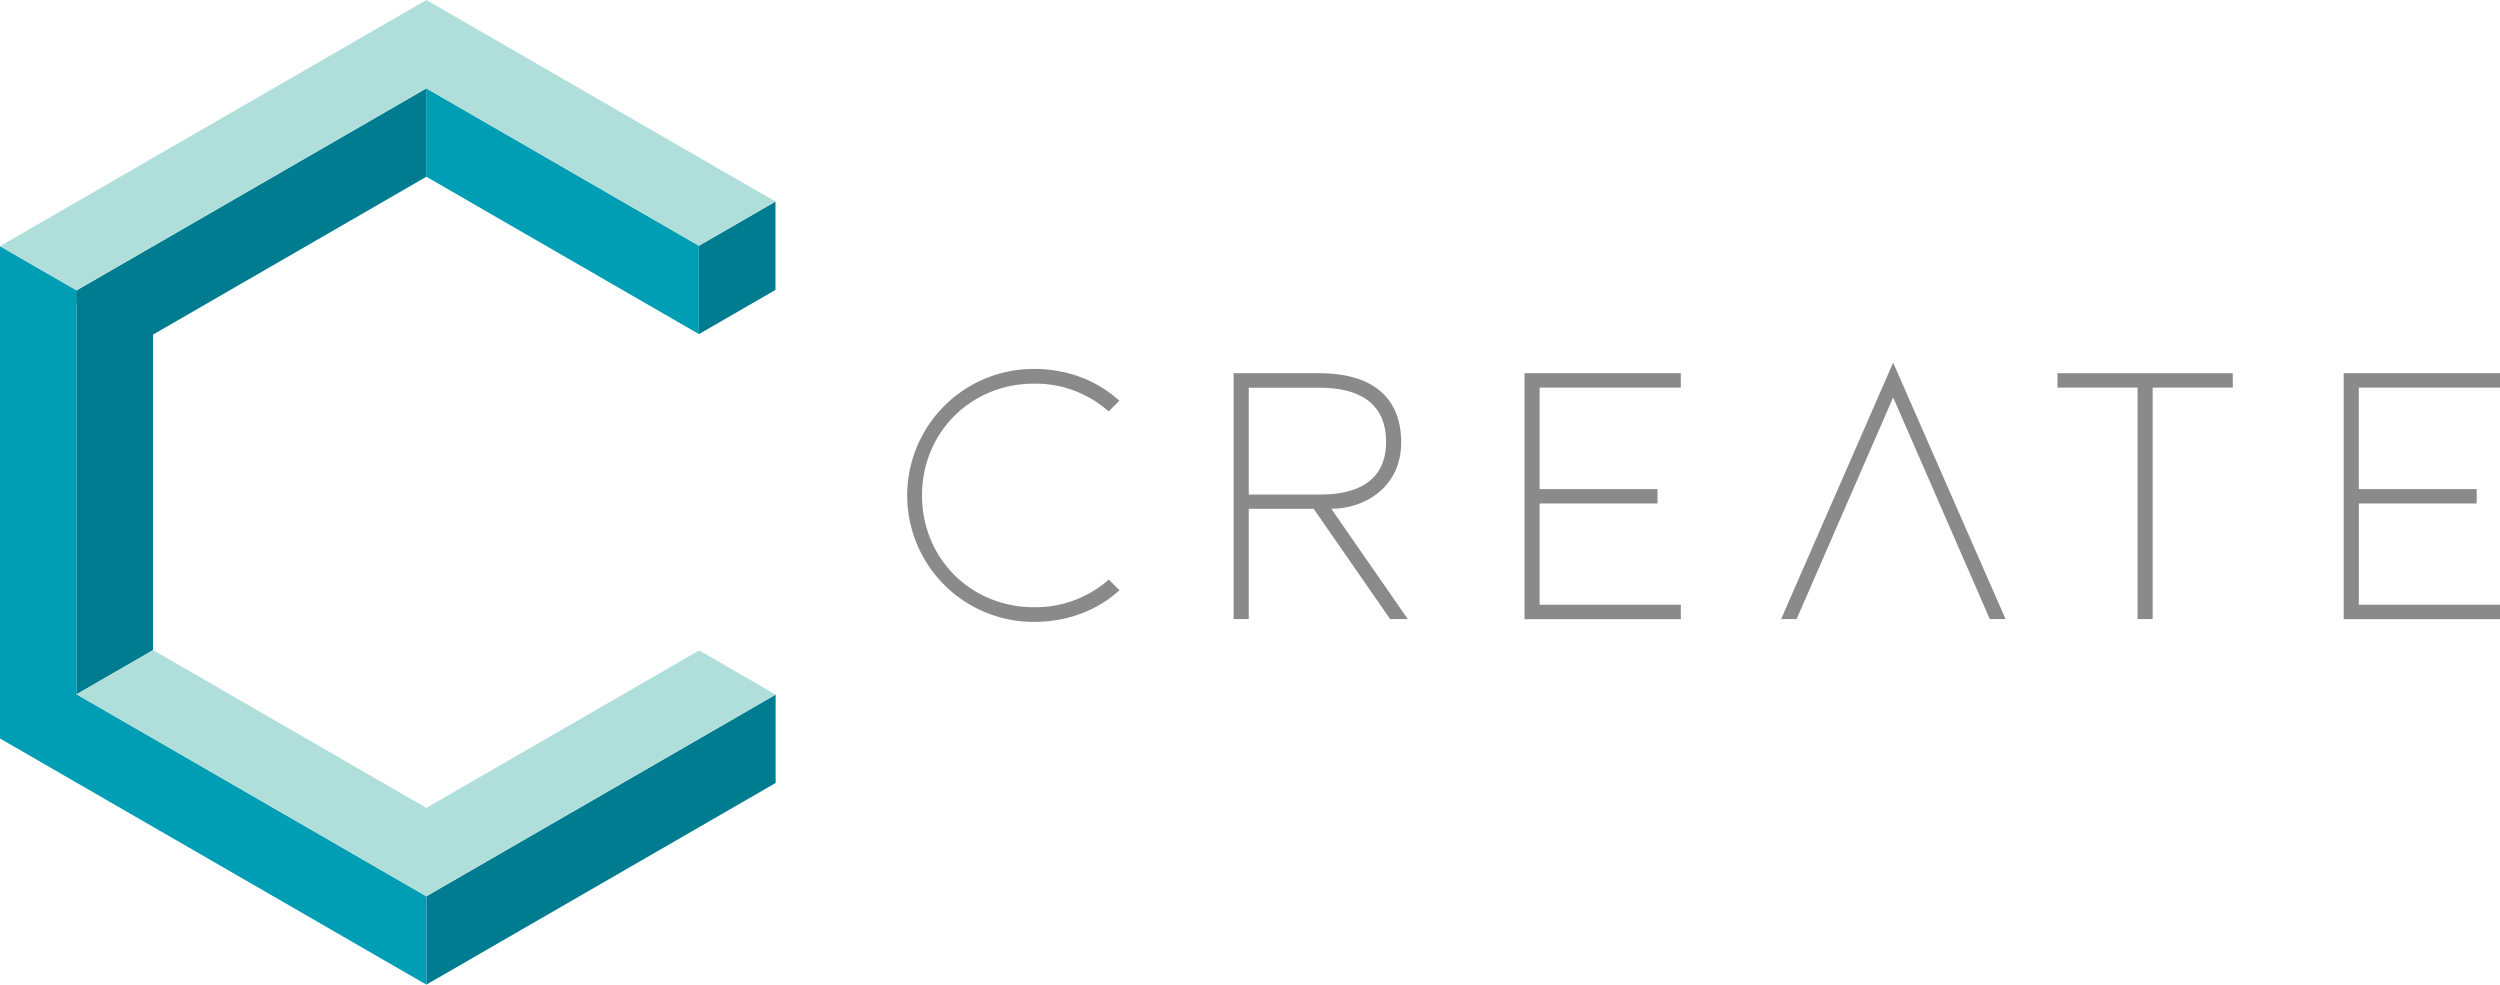 <svg id="Layer_1" data-name="Layer 1" xmlns="http://www.w3.org/2000/svg" xmlns:xlink="http://www.w3.org/1999/xlink"
    viewBox="0 0 849.84 334.71">
    <defs>
        <style>
            .cls-1 {
                fill: none;
            }

            .cls-2 {
                clip-path: url(#clip-path);
            }

            .cls-3 {
                fill: #009eb4;
            }

            .cls-4 {
                fill: #007c91;
            }

            .cls-5 {
                fill: #8fd4d7;
            }

            .cls-6 {
                fill: #b0dfdb;
            }

            .cls-7 {
                fill: #8a8a8a;
            }
        </style>
        <clipPath id="clip-path" transform="translate(-75.9 -31.9)">
            <rect class="cls-1" x="75.9" y="31.9" width="849.84" height="334.71" />
        </clipPath>
    </defs>
    <title>create logo</title>
    <g class="cls-2">
        <path class="cls-7"
            d="M452.82,228.93a37.77,37.77,0,0,1-25.4,9.39c-21.49,0-38.09-16.6-38.09-38s16.6-38,38.09-38a37.35,37.35,0,0,1,25.35,9.44l3.63-3.63c-7.35-6.71-17.27-10.82-29.11-10.82a43,43,0,1,0,0,86c11.66,0,21.74-4,29.17-10.77Z"
            transform="translate(-75.9 -31.9)" />
        <path class="cls-7"
            d="M524.88,200c11.82,0,22.2-4.18,22.2-17.91s-10-18.38-22.44-18.38H500.4V200ZM500.4,242.35h-5.13V158.77h29.37c14.93,0,27.58,6.09,27.58,23.52,0,15.4-12.65,22.57-23.76,22.57l26,37.49h-6l-26-37.49H500.4Z"
            transform="translate(-75.9 -31.9)" />
    </g>
    <polygon class="cls-7"
        points="759 131.76 731.77 131.76 731.77 210.44 726.64 210.44 726.64 131.76 699.41 131.76 699.41 126.87 759 126.87 759 131.76" />
    <path class="cls-7" d="M877.75,198.16h40.06v4.89H877.75m0-3.57v38h48v4.9H872.61V158.77h53.13v4.89h-48v30.93"
        transform="translate(-75.9 -31.9)" />
    <path class="cls-7" d="M599.27,198.16h40.07v4.89H599.27m0-3.57v38h48v4.9H594.14V158.77h53.13v4.89h-48v30.93"
        transform="translate(-75.9 -31.9)" />
    <polygon class="cls-7"
        points="643.55 135.1 676.4 210.44 681.76 210.44 643.55 123.28 605.47 210.44 610.74 210.44 643.55 135.1" />
    <polygon class="cls-4"
        points="24.07 99.84 26 103.17 26 236.03 52.01 221.02 52.01 113.75 145.01 60.04 145.02 29.99 24.07 99.84" />
    <polygon class="cls-5" points="263.61 98.56 263.67 98.59 263.67 98.52 263.61 98.56" />
    <polygon class="cls-4"
        points="263.67 236.12 144.94 304.67 144.94 334.71 144.94 334.71 263.67 266.16 263.67 236.12" />
    <polygon class="cls-3"
        points="144.93 304.67 26.02 236.01 26.02 98.69 0 83.68 0 251.03 0 251.04 144.93 334.71 144.93 304.67" />
    <polygon class="cls-4" points="237.57 83.55 237.57 113.59 263.61 98.55 263.61 68.51 237.57 83.55" />
    <polygon class="cls-3" points="237.57 83.52 144.93 30.04 144.93 60.08 237.57 113.56 237.57 83.52" />
    <polygon class="cls-6"
        points="263.61 68.51 144.94 0 144.94 0 144.94 0 0 83.68 26.01 98.69 26.01 98.7 144.94 30.04 237.59 83.53 263.61 68.51" />
    <polygon class="cls-6"
        points="263.68 236.12 237.66 221.1 237.66 221.1 144.94 274.63 52.03 220.99 52.03 221 26.01 236.01 144.56 304.46 144.76 304.78 263.68 236.12" />
</svg>